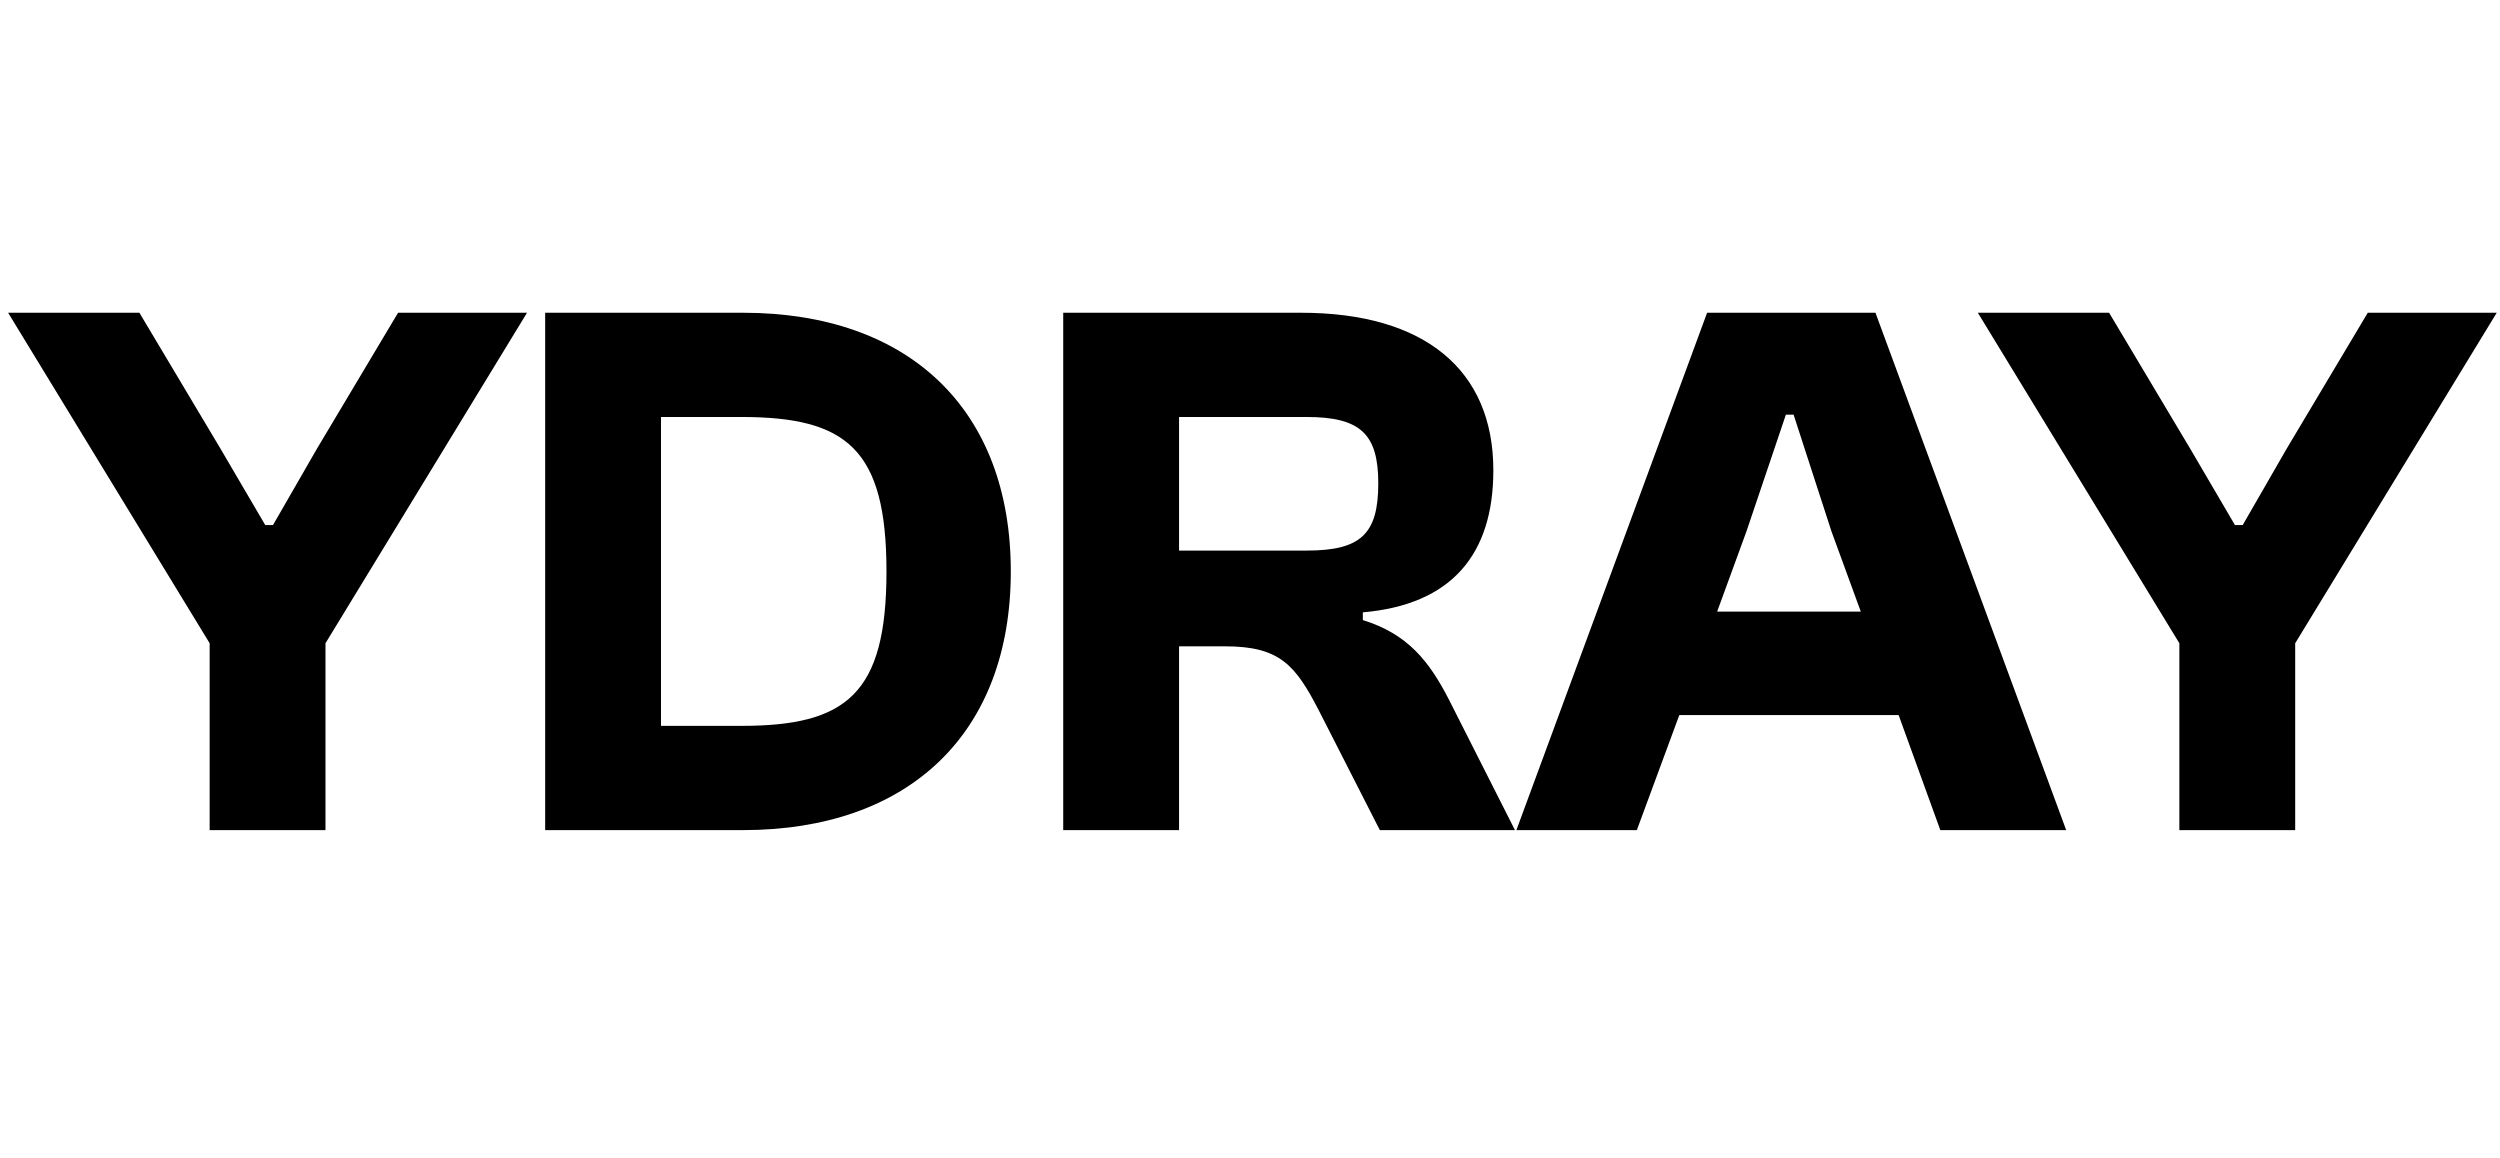 <svg width="259" height="120" viewBox="0 0 259 120" fill="none" xmlns="http://www.w3.org/2000/svg">
<path d="M33.72 86V66.64L54.6 32.4H41.24L32.84 46.48L28.28 54.4H27.48L22.84 46.48L14.44 32.4H0.84L21.72 66.64V86H33.72Z" fill="black"/>
<path d="M76.959 86C94.159 86 104.719 76 104.719 59.2C104.719 42.4 94.159 32.4 76.959 32.4H56.479V86H76.959ZM76.799 43.2C87.679 43.2 91.839 46.48 91.839 59.2C91.839 71.92 87.679 75.2 76.799 75.2H68.479V43.2H76.799Z" fill="black"/>
<path d="M122.15 86V66.96H126.95C132.63 66.96 134.23 68.96 136.63 73.6L142.95 86H156.95L150.15 72.56C148.07 68.48 145.83 65.68 141.19 64.24V63.44C150.39 62.64 154.71 57.44 154.71 48.72C154.71 38.32 147.59 32.4 134.79 32.4H110.15V86H122.15ZM122.15 43.2H135.35C140.95 43.2 142.79 44.96 142.79 50.08C142.79 55.36 140.95 57.04 135.35 57.04H122.15V43.2Z" fill="black"/>
<path d="M169.577 86L173.977 74.08H196.697L201.017 86H214.057L194.297 32.4H176.857L157.097 86H169.577ZM180.937 55.04L185.017 42.96H185.817L189.737 55.04L192.777 63.36H177.897L180.937 55.04Z" fill="black"/>
<path d="M237.782 86V66.64L258.662 32.4H245.302L236.902 46.48L232.342 54.4H231.542L226.902 46.48L218.502 32.4H204.902L225.782 66.64V86H237.782Z" fill="black"/>
</svg>
